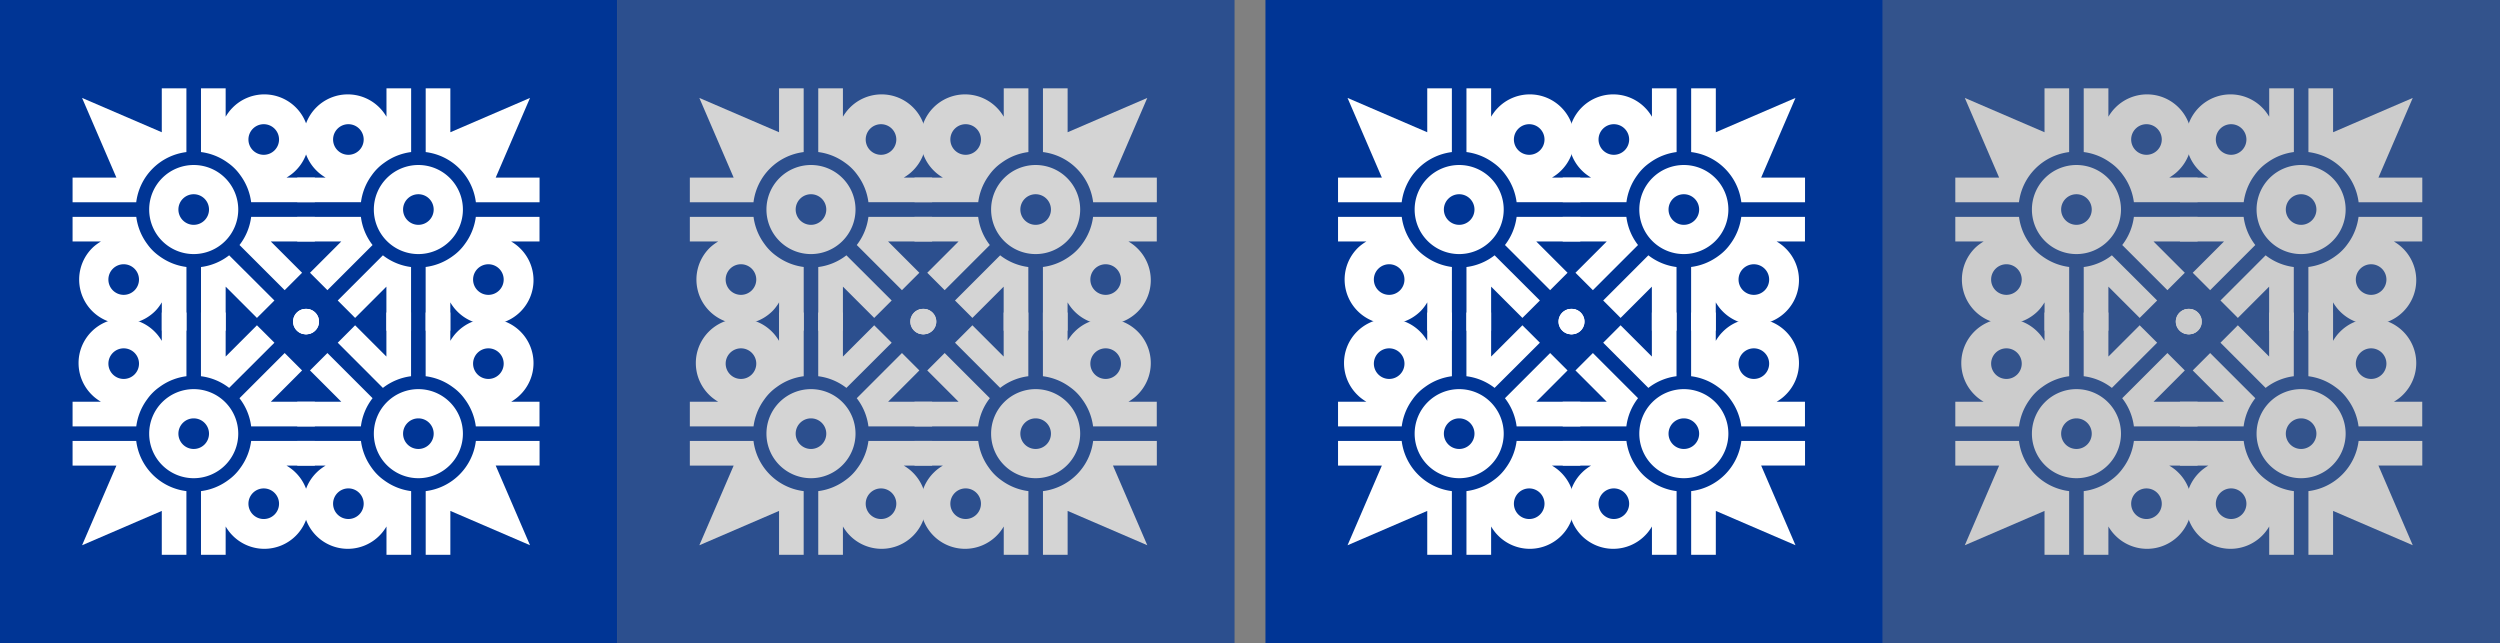 <svg xmlns="http://www.w3.org/2000/svg" xmlns:xlink="http://www.w3.org/1999/xlink" width="215.336" height="55.402" viewBox="0 0 215.336 55.402"><rect x="0" y="0" width="215.336" height="55.402" fill="#808080" stroke="none"/><defs><clipPath id="clip-path"><rect id="Rectangle_4" data-name="Rectangle 4" width="53.168" height="55.402" fill="none"></rect></clipPath></defs><g id="Group_395" data-name="Group 395" transform="translate(-949 -5393.97)"><g id="Group_323" data-name="Group 323" transform="translate(949 5393.971)"><rect id="Rectangle_3" data-name="Rectangle 3" width="53.168" height="55.402" transform="translate(0 -0.001)" fill="#003595"></rect><g id="Group_4" data-name="Group 4" transform="translate(0 -0.001)"><g id="Group_3" data-name="Group 3" clip-path="url(#clip-path)"><path id="Path_39" data-name="Path 39" d="M35.728,87.4c-.061-.041-.121-.084-.18-.128a4.325,4.325,0,0,1-1.035-1.035c-.044-.06-.087-.12-.128-.18a4.987,4.987,0,0,1-.816-2.161H28.082v2.124h2.439l-.017.011a3.774,3.774,0,0,0-.341.227,3.345,3.345,0,0,0-.391.331A3.836,3.836,0,1,0,35.2,92.011a3.32,3.32,0,0,0,.331-.391,3.71,3.71,0,0,0,.227-.341l.011-.017V93.7H37.89V88.215a4.98,4.98,0,0,1-2.161-.816M33.417,90.23a1.318,1.318,0,1,1,0-1.864,1.318,1.318,0,0,1,0,1.864" transform="translate(-21.831 -65.219)" fill="#fff"></path><path id="Path_40" data-name="Path 40" d="M84.1,102.683,80.2,98.791A4.961,4.961,0,0,1,77.776,99.8v5.486H79.9V101.49l2.694,2.694Z" transform="translate(-60.463 -76.8)" fill="#fff"></path><path id="Path_41" data-name="Path 41" d="M30.065,44.01h3.5a4.97,4.97,0,0,1,4.322-4.322v-3.5h0V34.2H35.766V37.98L28.9,35.024h0l2.956,6.862H28.082v2.123h1.983Z" transform="translate(-21.831 -26.589)" fill="#fff"></path><path id="Path_42" data-name="Path 42" d="M58.849,64.97a3.836,3.836,0,1,0,5.425,0,3.836,3.836,0,0,0-5.425,0m3.644,3.644a1.318,1.318,0,1,1,0-1.864,1.318,1.318,0,0,1,0,1.864" transform="translate(-44.876 -49.634)" fill="#fff"></path><path id="Path_43" data-name="Path 43" d="M85.5,41.648a3.316,3.316,0,0,0,.391-.331,3.836,3.836,0,1,0-5.424-5.424,3.316,3.316,0,0,0-.331.391,3.764,3.764,0,0,0-.227.341l-.011.017V34.2H77.773v5.486a4.981,4.981,0,0,1,2.161.816c.061.041.121.084.181.128a4.346,4.346,0,0,1,1.035,1.035c.044.06.087.12.128.181a4.98,4.98,0,0,1,.816,2.161h5.486V41.886H85.141l.017-.011a3.761,3.761,0,0,0,.341-.227m-3.253-2.111a1.318,1.318,0,1,1,1.864,0,1.318,1.318,0,0,1-1.864,0" transform="translate(-60.461 -26.589)" fill="#fff"></path><path id="Path_44" data-name="Path 44" d="M92.67,86.325l3.892,3.891,1.5-1.5-2.694-2.694h3.792V83.9H93.675a4.96,4.96,0,0,1-1.005,2.428" transform="translate(-72.042 -65.222)" fill="#fff"></path><path id="Path_45" data-name="Path 45" d="M113.722,119.843a1.087,1.087,0,1,0,1.537,0,1.087,1.087,0,0,0-1.537,0" transform="translate(-88.16 -92.919)" fill="#fff"></path><path id="Path_46" data-name="Path 46" d="M166.868,127.237c.061.041.121.084.18.128a4.325,4.325,0,0,1,1.035,1.035c.044.06.087.12.128.18a4.987,4.987,0,0,1,.816,2.161h5.486v-2.124h-2.439l.017-.011a3.767,3.767,0,0,0,.341-.227,3.343,3.343,0,0,0,.391-.331,3.836,3.836,0,1,0-5.424-5.424,3.322,3.322,0,0,0-.331.391,3.709,3.709,0,0,0-.227.341l-.011.017v-2.439h-2.124v5.486a4.98,4.98,0,0,1,2.161.816m2.311-2.832a1.318,1.318,0,1,1,0,1.864,1.318,1.318,0,0,1,0-1.864" transform="translate(-128.043 -94.014)" fill="#fff"></path><path id="Path_47" data-name="Path 47" d="M130.684,123.535l3.891,3.892A4.962,4.962,0,0,1,137,126.421v-5.486h-2.124v3.792l-2.694-2.694Z" transform="translate(-101.594 -94.015)" fill="#fff"></path><path id="Path_48" data-name="Path 48" d="M172.529,170.621h-3.5a4.97,4.97,0,0,1-4.322,4.322v3.5h0v1.983h2.124v-3.778l6.862,2.956h0l-2.956-6.862h3.778v-2.123h-1.983Z" transform="translate(-128.04 -132.641)" fill="#fff"></path><path id="Path_49" data-name="Path 49" d="M151.207,157.127a3.836,3.836,0,1,0-5.425,0,3.836,3.836,0,0,0,5.425,0m-3.644-3.644a1.318,1.318,0,1,1,0,1.864,1.318,1.318,0,0,1,0-1.864" transform="translate(-112.458 -117.061)" fill="#fff"></path><path id="Path_50" data-name="Path 50" d="M117.1,172.987a3.317,3.317,0,0,0-.391.331,3.836,3.836,0,1,0,5.424,5.424,3.317,3.317,0,0,0,.331-.391,3.765,3.765,0,0,0,.227-.341l.011-.017v2.439h2.124v-5.486a4.981,4.981,0,0,1-2.161-.816c-.061-.041-.121-.084-.181-.128a4.346,4.346,0,0,1-1.035-1.035c-.044-.06-.087-.12-.128-.181a4.981,4.981,0,0,1-.816-2.161h-5.486v2.124h2.439l-.017.011a3.764,3.764,0,0,0-.341.227m3.253,2.111a1.318,1.318,0,1,1-1.864,0,1.318,1.318,0,0,1,1.864,0" transform="translate(-89.413 -132.644)" fill="#fff"></path><path id="Path_51" data-name="Path 51" d="M121.507,140.494l-3.892-3.891-1.5,1.5,2.694,2.694h-3.792v2.124H120.5a4.96,4.96,0,0,1,1.005-2.428" transform="translate(-89.414 -106.195)" fill="#fff"></path><path id="Path_52" data-name="Path 52" d="M115.533,121.452a1.087,1.087,0,1,0-1.537,0,1.087,1.087,0,0,0,1.537,0" transform="translate(-88.373 -92.975)" fill="#fff"></path><path id="Path_53" data-name="Path 53" d="M35.728,127.237c-.061.041-.121.084-.18.128a4.325,4.325,0,0,0-1.035,1.035c-.044.06-.087.12-.128.18a4.987,4.987,0,0,0-.816,2.161H28.082v-2.124h2.439l-.017-.011a3.771,3.771,0,0,1-.341-.227,3.343,3.343,0,0,1-.391-.331,3.836,3.836,0,1,1,5.424-5.424,3.321,3.321,0,0,1,.331.391,3.71,3.71,0,0,1,.227.341l.011.017v-2.439H37.89v5.486a4.98,4.98,0,0,0-2.161.816m-2.311-2.832a1.318,1.318,0,1,0,0,1.864,1.318,1.318,0,0,0,0-1.864" transform="translate(-21.831 -94.014)" fill="#fff"></path><path id="Path_54" data-name="Path 54" d="M84.1,123.535,80.2,127.426a4.961,4.961,0,0,0-2.428-1.005v-5.486H79.9v3.792l2.694-2.694Z" transform="translate(-60.463 -94.015)" fill="#fff"></path><path id="Path_55" data-name="Path 55" d="M30.065,170.621h3.5a4.97,4.97,0,0,0,4.322,4.322v3.5h0v1.983H35.766v-3.778L28.9,179.607h0l2.956-6.862H28.082v-2.123h1.983Z" transform="translate(-21.831 -132.641)" fill="#fff"></path><path id="Path_56" data-name="Path 56" d="M58.849,157.127a3.836,3.836,0,1,1,5.425,0,3.836,3.836,0,0,1-5.425,0m3.644-3.644a1.318,1.318,0,1,0,0,1.864,1.318,1.318,0,0,0,0-1.864" transform="translate(-44.876 -117.061)" fill="#fff"></path><path id="Path_57" data-name="Path 57" d="M85.5,172.987a3.317,3.317,0,0,1,.391.331,3.836,3.836,0,1,1-5.424,5.424,3.317,3.317,0,0,1-.331-.391,3.766,3.766,0,0,1-.227-.341l-.011-.017v2.439H77.773v-5.486a4.981,4.981,0,0,0,2.161-.816c.061-.041.121-.084.181-.128a4.346,4.346,0,0,0,1.035-1.035c.044-.06.087-.12.128-.181a4.981,4.981,0,0,0,.816-2.161h5.486v2.124H85.141l.017.011a3.76,3.76,0,0,1,.341.227M82.246,175.1a1.318,1.318,0,1,0,1.864,0,1.318,1.318,0,0,0-1.864,0" transform="translate(-60.461 -132.644)" fill="#fff"></path><path id="Path_58" data-name="Path 58" d="M92.67,140.494l3.892-3.891,1.5,1.5L95.369,140.8h3.792v2.124H93.675a4.96,4.96,0,0,0-1.005-2.428" transform="translate(-72.042 -106.195)" fill="#fff"></path><path id="Path_59" data-name="Path 59" d="M113.722,121.452a1.087,1.087,0,1,1,1.537,0,1.087,1.087,0,0,1-1.537,0" transform="translate(-88.16 -92.975)" fill="#fff"></path><path id="Path_60" data-name="Path 60" d="M166.868,87.4c.061-.041.121-.084.18-.128a4.325,4.325,0,0,0,1.035-1.035c.044-.06.087-.12.128-.18a4.987,4.987,0,0,0,.816-2.161h5.486v2.124h-2.439l.017.011a3.771,3.771,0,0,1,.341.227,3.345,3.345,0,0,1,.391.331,3.836,3.836,0,1,1-5.424,5.424,3.322,3.322,0,0,1-.331-.391,3.709,3.709,0,0,1-.227-.341l-.011-.017V93.7h-2.124V88.215a4.98,4.98,0,0,0,2.161-.816m2.311,2.832a1.318,1.318,0,1,0,0-1.864,1.318,1.318,0,0,0,0,1.864" transform="translate(-128.043 -65.219)" fill="#fff"></path><path id="Path_61" data-name="Path 61" d="M130.684,102.683l3.891-3.892A4.962,4.962,0,0,0,137,99.8v5.486h-2.124V101.49l-2.694,2.694Z" transform="translate(-101.594 -76.8)" fill="#fff"></path><path id="Path_62" data-name="Path 62" d="M172.529,44.01h-3.5a4.97,4.97,0,0,0-4.322-4.322v-3.5h0V34.2h2.124V37.98l6.862-2.956h0l-2.956,6.862h3.778v2.123h-1.983Z" transform="translate(-128.04 -26.589)" fill="#fff"></path><path id="Path_63" data-name="Path 63" d="M151.207,64.97a3.836,3.836,0,1,1-5.425,0,3.836,3.836,0,0,1,5.425,0m-3.644,3.644a1.318,1.318,0,1,0,0-1.864,1.318,1.318,0,0,0,0,1.864" transform="translate(-112.458 -49.634)" fill="#fff"></path><path id="Path_64" data-name="Path 64" d="M117.1,41.648a3.316,3.316,0,0,1-.391-.331,3.836,3.836,0,1,1,5.424-5.424,3.316,3.316,0,0,1,.331.391,3.762,3.762,0,0,1,.227.341l.011.017V34.2h2.124v5.486a4.981,4.981,0,0,0-2.161.816c-.061.041-.121.084-.181.128a4.346,4.346,0,0,0-1.035,1.035c-.044.06-.087.12-.128.181a4.98,4.98,0,0,0-.816,2.161h-5.486V41.886h2.439l-.017-.011a3.764,3.764,0,0,1-.341-.227m3.253-2.111a1.318,1.318,0,1,0-1.864,0,1.318,1.318,0,0,0,1.864,0" transform="translate(-89.413 -26.589)" fill="#fff"></path><path id="Path_65" data-name="Path 65" d="M121.507,86.325l-3.892,3.891-1.5-1.5,2.694-2.694h-3.792V83.9H120.5a4.96,4.96,0,0,0,1.005,2.428" transform="translate(-89.414 -65.222)" fill="#fff"></path><path id="Path_66" data-name="Path 66" d="M115.533,119.843a1.087,1.087,0,1,1-1.537,0,1.087,1.087,0,0,1,1.537,0" transform="translate(-88.373 -92.919)" fill="#fff"></path></g></g></g><g id="Group_324" data-name="Group 324" transform="translate(1002.168 5393.971)" opacity="0.658"><rect id="Rectangle_3-2" data-name="Rectangle 3" width="53.168" height="55.402" transform="translate(0 -0.001)" fill="#003595"></rect><g id="Group_4-2" data-name="Group 4" transform="translate(0 -0.001)"><g id="Group_3-2" data-name="Group 3" clip-path="url(#clip-path)"><path id="Path_39-2" data-name="Path 39" d="M35.728,87.4c-.061-.041-.121-.084-.18-.128a4.325,4.325,0,0,1-1.035-1.035c-.044-.06-.087-.12-.128-.18a4.987,4.987,0,0,1-.816-2.161H28.082v2.124h2.439l-.017.011a3.774,3.774,0,0,0-.341.227,3.345,3.345,0,0,0-.391.331A3.836,3.836,0,1,0,35.2,92.011a3.32,3.32,0,0,0,.331-.391,3.71,3.71,0,0,0,.227-.341l.011-.017V93.7H37.89V88.215a4.98,4.98,0,0,1-2.161-.816M33.417,90.23a1.318,1.318,0,1,1,0-1.864,1.318,1.318,0,0,1,0,1.864" transform="translate(-21.831 -65.219)" fill="#fff"></path><path id="Path_40-2" data-name="Path 40" d="M84.1,102.683,80.2,98.791A4.961,4.961,0,0,1,77.776,99.8v5.486H79.9V101.49l2.694,2.694Z" transform="translate(-60.463 -76.8)" fill="#fff"></path><path id="Path_41-2" data-name="Path 41" d="M30.065,44.01h3.5a4.97,4.97,0,0,1,4.322-4.322v-3.5h0V34.2H35.766V37.98L28.9,35.024h0l2.956,6.862H28.082v2.123h1.983Z" transform="translate(-21.831 -26.589)" fill="#fff"></path><path id="Path_42-2" data-name="Path 42" d="M58.849,64.97a3.836,3.836,0,1,0,5.425,0,3.836,3.836,0,0,0-5.425,0m3.644,3.644a1.318,1.318,0,1,1,0-1.864,1.318,1.318,0,0,1,0,1.864" transform="translate(-44.876 -49.634)" fill="#fff"></path><path id="Path_43-2" data-name="Path 43" d="M85.5,41.648a3.316,3.316,0,0,0,.391-.331,3.836,3.836,0,1,0-5.424-5.424,3.316,3.316,0,0,0-.331.391,3.764,3.764,0,0,0-.227.341l-.011.017V34.2H77.773v5.486a4.981,4.981,0,0,1,2.161.816c.061.041.121.084.181.128a4.346,4.346,0,0,1,1.035,1.035c.044.06.087.12.128.181a4.98,4.98,0,0,1,.816,2.161h5.486V41.886H85.141l.017-.011a3.761,3.761,0,0,0,.341-.227m-3.253-2.111a1.318,1.318,0,1,1,1.864,0,1.318,1.318,0,0,1-1.864,0" transform="translate(-60.461 -26.589)" fill="#fff"></path><path id="Path_44-2" data-name="Path 44" d="M92.67,86.325l3.892,3.891,1.5-1.5-2.694-2.694h3.792V83.9H93.675a4.96,4.96,0,0,1-1.005,2.428" transform="translate(-72.042 -65.222)" fill="#fff"></path><path id="Path_45-2" data-name="Path 45" d="M113.722,119.843a1.087,1.087,0,1,0,1.537,0,1.087,1.087,0,0,0-1.537,0" transform="translate(-88.16 -92.919)" fill="#fff"></path><path id="Path_46-2" data-name="Path 46" d="M166.868,127.237c.061.041.121.084.18.128a4.325,4.325,0,0,1,1.035,1.035c.044.06.087.12.128.18a4.987,4.987,0,0,1,.816,2.161h5.486v-2.124h-2.439l.017-.011a3.767,3.767,0,0,0,.341-.227,3.343,3.343,0,0,0,.391-.331,3.836,3.836,0,1,0-5.424-5.424,3.322,3.322,0,0,0-.331.391,3.709,3.709,0,0,0-.227.341l-.011.017v-2.439h-2.124v5.486a4.98,4.98,0,0,1,2.161.816m2.311-2.832a1.318,1.318,0,1,1,0,1.864,1.318,1.318,0,0,1,0-1.864" transform="translate(-128.043 -94.014)" fill="#fff"></path><path id="Path_47-2" data-name="Path 47" d="M130.684,123.535l3.891,3.892A4.962,4.962,0,0,1,137,126.421v-5.486h-2.124v3.792l-2.694-2.694Z" transform="translate(-101.594 -94.015)" fill="#fff"></path><path id="Path_48-2" data-name="Path 48" d="M172.529,170.621h-3.5a4.97,4.97,0,0,1-4.322,4.322v3.5h0v1.983h2.124v-3.778l6.862,2.956h0l-2.956-6.862h3.778v-2.123h-1.983Z" transform="translate(-128.04 -132.641)" fill="#fff"></path><path id="Path_49-2" data-name="Path 49" d="M151.207,157.127a3.836,3.836,0,1,0-5.425,0,3.836,3.836,0,0,0,5.425,0m-3.644-3.644a1.318,1.318,0,1,1,0,1.864,1.318,1.318,0,0,1,0-1.864" transform="translate(-112.458 -117.061)" fill="#fff"></path><path id="Path_50-2" data-name="Path 50" d="M117.1,172.987a3.317,3.317,0,0,0-.391.331,3.836,3.836,0,1,0,5.424,5.424,3.317,3.317,0,0,0,.331-.391,3.765,3.765,0,0,0,.227-.341l.011-.017v2.439h2.124v-5.486a4.981,4.981,0,0,1-2.161-.816c-.061-.041-.121-.084-.181-.128a4.346,4.346,0,0,1-1.035-1.035c-.044-.06-.087-.12-.128-.181a4.981,4.981,0,0,1-.816-2.161h-5.486v2.124h2.439l-.017.011a3.764,3.764,0,0,0-.341.227m3.253,2.111a1.318,1.318,0,1,1-1.864,0,1.318,1.318,0,0,1,1.864,0" transform="translate(-89.413 -132.644)" fill="#fff"></path><path id="Path_51-2" data-name="Path 51" d="M121.507,140.494l-3.892-3.891-1.5,1.5,2.694,2.694h-3.792v2.124H120.5a4.96,4.96,0,0,1,1.005-2.428" transform="translate(-89.414 -106.195)" fill="#fff"></path><path id="Path_52-2" data-name="Path 52" d="M115.533,121.452a1.087,1.087,0,1,0-1.537,0,1.087,1.087,0,0,0,1.537,0" transform="translate(-88.373 -92.975)" fill="#fff"></path><path id="Path_53-2" data-name="Path 53" d="M35.728,127.237c-.061.041-.121.084-.18.128a4.325,4.325,0,0,0-1.035,1.035c-.044.06-.087.12-.128.18a4.987,4.987,0,0,0-.816,2.161H28.082v-2.124h2.439l-.017-.011a3.771,3.771,0,0,1-.341-.227,3.343,3.343,0,0,1-.391-.331,3.836,3.836,0,1,1,5.424-5.424,3.321,3.321,0,0,1,.331.391,3.71,3.71,0,0,1,.227.341l.011.017v-2.439H37.89v5.486a4.98,4.98,0,0,0-2.161.816m-2.311-2.832a1.318,1.318,0,1,0,0,1.864,1.318,1.318,0,0,0,0-1.864" transform="translate(-21.831 -94.014)" fill="#fff"></path><path id="Path_54-2" data-name="Path 54" d="M84.1,123.535,80.2,127.426a4.961,4.961,0,0,0-2.428-1.005v-5.486H79.9v3.792l2.694-2.694Z" transform="translate(-60.463 -94.015)" fill="#fff"></path><path id="Path_55-2" data-name="Path 55" d="M30.065,170.621h3.5a4.97,4.97,0,0,0,4.322,4.322v3.5h0v1.983H35.766v-3.778L28.9,179.607h0l2.956-6.862H28.082v-2.123h1.983Z" transform="translate(-21.831 -132.641)" fill="#fff"></path><path id="Path_56-2" data-name="Path 56" d="M58.849,157.127a3.836,3.836,0,1,1,5.425,0,3.836,3.836,0,0,1-5.425,0m3.644-3.644a1.318,1.318,0,1,0,0,1.864,1.318,1.318,0,0,0,0-1.864" transform="translate(-44.876 -117.061)" fill="#fff"></path><path id="Path_57-2" data-name="Path 57" d="M85.5,172.987a3.317,3.317,0,0,1,.391.331,3.836,3.836,0,1,1-5.424,5.424,3.317,3.317,0,0,1-.331-.391,3.766,3.766,0,0,1-.227-.341l-.011-.017v2.439H77.773v-5.486a4.981,4.981,0,0,0,2.161-.816c.061-.041.121-.084.181-.128a4.346,4.346,0,0,0,1.035-1.035c.044-.06.087-.12.128-.181a4.981,4.981,0,0,0,.816-2.161h5.486v2.124H85.141l.017.011a3.76,3.76,0,0,1,.341.227M82.246,175.1a1.318,1.318,0,1,0,1.864,0,1.318,1.318,0,0,0-1.864,0" transform="translate(-60.461 -132.644)" fill="#fff"></path><path id="Path_58-2" data-name="Path 58" d="M92.67,140.494l3.892-3.891,1.5,1.5L95.369,140.8h3.792v2.124H93.675a4.96,4.96,0,0,0-1.005-2.428" transform="translate(-72.042 -106.195)" fill="#fff"></path><path id="Path_59-2" data-name="Path 59" d="M113.722,121.452a1.087,1.087,0,1,1,1.537,0,1.087,1.087,0,0,1-1.537,0" transform="translate(-88.16 -92.975)" fill="#fff"></path><path id="Path_60-2" data-name="Path 60" d="M166.868,87.4c.061-.041.121-.084.18-.128a4.325,4.325,0,0,0,1.035-1.035c.044-.06.087-.12.128-.18a4.987,4.987,0,0,0,.816-2.161h5.486v2.124h-2.439l.017.011a3.771,3.771,0,0,1,.341.227,3.345,3.345,0,0,1,.391.331,3.836,3.836,0,1,1-5.424,5.424,3.322,3.322,0,0,1-.331-.391,3.709,3.709,0,0,1-.227-.341l-.011-.017V93.7h-2.124V88.215a4.98,4.98,0,0,0,2.161-.816m2.311,2.832a1.318,1.318,0,1,0,0-1.864,1.318,1.318,0,0,0,0,1.864" transform="translate(-128.043 -65.219)" fill="#fff"></path><path id="Path_61-2" data-name="Path 61" d="M130.684,102.683l3.891-3.892A4.962,4.962,0,0,0,137,99.8v5.486h-2.124V101.49l-2.694,2.694Z" transform="translate(-101.594 -76.8)" fill="#fff"></path><path id="Path_62-2" data-name="Path 62" d="M172.529,44.01h-3.5a4.97,4.97,0,0,0-4.322-4.322v-3.5h0V34.2h2.124V37.98l6.862-2.956h0l-2.956,6.862h3.778v2.123h-1.983Z" transform="translate(-128.04 -26.589)" fill="#fff"></path><path id="Path_63-2" data-name="Path 63" d="M151.207,64.97a3.836,3.836,0,1,1-5.425,0,3.836,3.836,0,0,1,5.425,0m-3.644,3.644a1.318,1.318,0,1,0,0-1.864,1.318,1.318,0,0,0,0,1.864" transform="translate(-112.458 -49.634)" fill="#fff"></path><path id="Path_64-2" data-name="Path 64" d="M117.1,41.648a3.316,3.316,0,0,1-.391-.331,3.836,3.836,0,1,1,5.424-5.424,3.316,3.316,0,0,1,.331.391,3.762,3.762,0,0,1,.227.341l.011.017V34.2h2.124v5.486a4.981,4.981,0,0,0-2.161.816c-.061.041-.121.084-.181.128a4.346,4.346,0,0,0-1.035,1.035c-.044.06-.087.12-.128.181a4.98,4.98,0,0,0-.816,2.161h-5.486V41.886h2.439l-.017-.011a3.764,3.764,0,0,1-.341-.227m3.253-2.111a1.318,1.318,0,1,0-1.864,0,1.318,1.318,0,0,0,1.864,0" transform="translate(-89.413 -26.589)" fill="#fff"></path><path id="Path_65-2" data-name="Path 65" d="M121.507,86.325l-3.892,3.891-1.5-1.5,2.694-2.694h-3.792V83.9H120.5a4.96,4.96,0,0,0,1.005,2.428" transform="translate(-89.414 -65.222)" fill="#fff"></path><path id="Path_66-2" data-name="Path 66" d="M115.533,119.843a1.087,1.087,0,1,1-1.537,0,1.087,1.087,0,0,1,1.537,0" transform="translate(-88.373 -92.919)" fill="#fff"></path></g></g></g><g id="Group_325" data-name="Group 325" transform="translate(1058 5393.971)"><rect id="Rectangle_3-3" data-name="Rectangle 3" width="53.168" height="55.402" transform="translate(0 -0.001)" fill="#003595"></rect><g id="Group_4-3" data-name="Group 4" transform="translate(0 -0.001)"><g id="Group_3-3" data-name="Group 3" clip-path="url(#clip-path)"><path id="Path_39-3" data-name="Path 39" d="M35.728,87.4c-.061-.041-.121-.084-.18-.128a4.325,4.325,0,0,1-1.035-1.035c-.044-.06-.087-.12-.128-.18a4.987,4.987,0,0,1-.816-2.161H28.082v2.124h2.439l-.017.011a3.774,3.774,0,0,0-.341.227,3.345,3.345,0,0,0-.391.331A3.836,3.836,0,1,0,35.2,92.011a3.32,3.32,0,0,0,.331-.391,3.71,3.71,0,0,0,.227-.341l.011-.017V93.7H37.89V88.215a4.98,4.98,0,0,1-2.161-.816M33.417,90.23a1.318,1.318,0,1,1,0-1.864,1.318,1.318,0,0,1,0,1.864" transform="translate(-21.831 -65.219)" fill="#fff"></path><path id="Path_40-3" data-name="Path 40" d="M84.1,102.683,80.2,98.791A4.961,4.961,0,0,1,77.776,99.8v5.486H79.9V101.49l2.694,2.694Z" transform="translate(-60.463 -76.8)" fill="#fff"></path><path id="Path_41-3" data-name="Path 41" d="M30.065,44.01h3.5a4.97,4.97,0,0,1,4.322-4.322v-3.5h0V34.2H35.766V37.98L28.9,35.024h0l2.956,6.862H28.082v2.123h1.983Z" transform="translate(-21.831 -26.589)" fill="#fff"></path><path id="Path_42-3" data-name="Path 42" d="M58.849,64.97a3.836,3.836,0,1,0,5.425,0,3.836,3.836,0,0,0-5.425,0m3.644,3.644a1.318,1.318,0,1,1,0-1.864,1.318,1.318,0,0,1,0,1.864" transform="translate(-44.876 -49.634)" fill="#fff"></path><path id="Path_43-3" data-name="Path 43" d="M85.5,41.648a3.316,3.316,0,0,0,.391-.331,3.836,3.836,0,1,0-5.424-5.424,3.316,3.316,0,0,0-.331.391,3.764,3.764,0,0,0-.227.341l-.011.017V34.2H77.773v5.486a4.981,4.981,0,0,1,2.161.816c.061.041.121.084.181.128a4.346,4.346,0,0,1,1.035,1.035c.044.06.087.12.128.181a4.98,4.98,0,0,1,.816,2.161h5.486V41.886H85.141l.017-.011a3.761,3.761,0,0,0,.341-.227m-3.253-2.111a1.318,1.318,0,1,1,1.864,0,1.318,1.318,0,0,1-1.864,0" transform="translate(-60.461 -26.589)" fill="#fff"></path><path id="Path_44-3" data-name="Path 44" d="M92.67,86.325l3.892,3.891,1.5-1.5-2.694-2.694h3.792V83.9H93.675a4.96,4.96,0,0,1-1.005,2.428" transform="translate(-72.042 -65.222)" fill="#fff"></path><path id="Path_45-3" data-name="Path 45" d="M113.722,119.843a1.087,1.087,0,1,0,1.537,0,1.087,1.087,0,0,0-1.537,0" transform="translate(-88.16 -92.919)" fill="#fff"></path><path id="Path_46-3" data-name="Path 46" d="M166.868,127.237c.061.041.121.084.18.128a4.325,4.325,0,0,1,1.035,1.035c.044.06.087.12.128.18a4.987,4.987,0,0,1,.816,2.161h5.486v-2.124h-2.439l.017-.011a3.767,3.767,0,0,0,.341-.227,3.343,3.343,0,0,0,.391-.331,3.836,3.836,0,1,0-5.424-5.424,3.322,3.322,0,0,0-.331.391,3.709,3.709,0,0,0-.227.341l-.011.017v-2.439h-2.124v5.486a4.98,4.98,0,0,1,2.161.816m2.311-2.832a1.318,1.318,0,1,1,0,1.864,1.318,1.318,0,0,1,0-1.864" transform="translate(-128.043 -94.014)" fill="#fff"></path><path id="Path_47-3" data-name="Path 47" d="M130.684,123.535l3.891,3.892A4.962,4.962,0,0,1,137,126.421v-5.486h-2.124v3.792l-2.694-2.694Z" transform="translate(-101.594 -94.015)" fill="#fff"></path><path id="Path_48-3" data-name="Path 48" d="M172.529,170.621h-3.5a4.97,4.97,0,0,1-4.322,4.322v3.5h0v1.983h2.124v-3.778l6.862,2.956h0l-2.956-6.862h3.778v-2.123h-1.983Z" transform="translate(-128.04 -132.641)" fill="#fff"></path><path id="Path_49-3" data-name="Path 49" d="M151.207,157.127a3.836,3.836,0,1,0-5.425,0,3.836,3.836,0,0,0,5.425,0m-3.644-3.644a1.318,1.318,0,1,1,0,1.864,1.318,1.318,0,0,1,0-1.864" transform="translate(-112.458 -117.061)" fill="#fff"></path><path id="Path_50-3" data-name="Path 50" d="M117.1,172.987a3.317,3.317,0,0,0-.391.331,3.836,3.836,0,1,0,5.424,5.424,3.317,3.317,0,0,0,.331-.391,3.765,3.765,0,0,0,.227-.341l.011-.017v2.439h2.124v-5.486a4.981,4.981,0,0,1-2.161-.816c-.061-.041-.121-.084-.181-.128a4.346,4.346,0,0,1-1.035-1.035c-.044-.06-.087-.12-.128-.181a4.981,4.981,0,0,1-.816-2.161h-5.486v2.124h2.439l-.017.011a3.764,3.764,0,0,0-.341.227m3.253,2.111a1.318,1.318,0,1,1-1.864,0,1.318,1.318,0,0,1,1.864,0" transform="translate(-89.413 -132.644)" fill="#fff"></path><path id="Path_51-3" data-name="Path 51" d="M121.507,140.494l-3.892-3.891-1.5,1.5,2.694,2.694h-3.792v2.124H120.5a4.96,4.96,0,0,1,1.005-2.428" transform="translate(-89.414 -106.195)" fill="#fff"></path><path id="Path_52-3" data-name="Path 52" d="M115.533,121.452a1.087,1.087,0,1,0-1.537,0,1.087,1.087,0,0,0,1.537,0" transform="translate(-88.373 -92.975)" fill="#fff"></path><path id="Path_53-3" data-name="Path 53" d="M35.728,127.237c-.061.041-.121.084-.18.128a4.325,4.325,0,0,0-1.035,1.035c-.044.06-.087.12-.128.18a4.987,4.987,0,0,0-.816,2.161H28.082v-2.124h2.439l-.017-.011a3.771,3.771,0,0,1-.341-.227,3.343,3.343,0,0,1-.391-.331,3.836,3.836,0,1,1,5.424-5.424,3.321,3.321,0,0,1,.331.391,3.71,3.71,0,0,1,.227.341l.011.017v-2.439H37.89v5.486a4.98,4.98,0,0,0-2.161.816m-2.311-2.832a1.318,1.318,0,1,0,0,1.864,1.318,1.318,0,0,0,0-1.864" transform="translate(-21.831 -94.014)" fill="#fff"></path><path id="Path_54-3" data-name="Path 54" d="M84.1,123.535,80.2,127.426a4.961,4.961,0,0,0-2.428-1.005v-5.486H79.9v3.792l2.694-2.694Z" transform="translate(-60.463 -94.015)" fill="#fff"></path><path id="Path_55-3" data-name="Path 55" d="M30.065,170.621h3.5a4.97,4.97,0,0,0,4.322,4.322v3.5h0v1.983H35.766v-3.778L28.9,179.607h0l2.956-6.862H28.082v-2.123h1.983Z" transform="translate(-21.831 -132.641)" fill="#fff"></path><path id="Path_56-3" data-name="Path 56" d="M58.849,157.127a3.836,3.836,0,1,1,5.425,0,3.836,3.836,0,0,1-5.425,0m3.644-3.644a1.318,1.318,0,1,0,0,1.864,1.318,1.318,0,0,0,0-1.864" transform="translate(-44.876 -117.061)" fill="#fff"></path><path id="Path_57-3" data-name="Path 57" d="M85.5,172.987a3.317,3.317,0,0,1,.391.331,3.836,3.836,0,1,1-5.424,5.424,3.317,3.317,0,0,1-.331-.391,3.766,3.766,0,0,1-.227-.341l-.011-.017v2.439H77.773v-5.486a4.981,4.981,0,0,0,2.161-.816c.061-.041.121-.084.181-.128a4.346,4.346,0,0,0,1.035-1.035c.044-.06.087-.12.128-.181a4.981,4.981,0,0,0,.816-2.161h5.486v2.124H85.141l.017.011a3.76,3.76,0,0,1,.341.227M82.246,175.1a1.318,1.318,0,1,0,1.864,0,1.318,1.318,0,0,0-1.864,0" transform="translate(-60.461 -132.644)" fill="#fff"></path><path id="Path_58-3" data-name="Path 58" d="M92.67,140.494l3.892-3.891,1.5,1.5L95.369,140.8h3.792v2.124H93.675a4.96,4.96,0,0,0-1.005-2.428" transform="translate(-72.042 -106.195)" fill="#fff"></path><path id="Path_59-3" data-name="Path 59" d="M113.722,121.452a1.087,1.087,0,1,1,1.537,0,1.087,1.087,0,0,1-1.537,0" transform="translate(-88.16 -92.975)" fill="#fff"></path><path id="Path_60-3" data-name="Path 60" d="M166.868,87.4c.061-.041.121-.084.18-.128a4.325,4.325,0,0,0,1.035-1.035c.044-.06.087-.12.128-.18a4.987,4.987,0,0,0,.816-2.161h5.486v2.124h-2.439l.017.011a3.771,3.771,0,0,1,.341.227,3.345,3.345,0,0,1,.391.331,3.836,3.836,0,1,1-5.424,5.424,3.322,3.322,0,0,1-.331-.391,3.709,3.709,0,0,1-.227-.341l-.011-.017V93.7h-2.124V88.215a4.98,4.98,0,0,0,2.161-.816m2.311,2.832a1.318,1.318,0,1,0,0-1.864,1.318,1.318,0,0,0,0,1.864" transform="translate(-128.043 -65.219)" fill="#fff"></path><path id="Path_61-3" data-name="Path 61" d="M130.684,102.683l3.891-3.892A4.962,4.962,0,0,0,137,99.8v5.486h-2.124V101.49l-2.694,2.694Z" transform="translate(-101.594 -76.8)" fill="#fff"></path><path id="Path_62-3" data-name="Path 62" d="M172.529,44.01h-3.5a4.97,4.97,0,0,0-4.322-4.322v-3.5h0V34.2h2.124V37.98l6.862-2.956h0l-2.956,6.862h3.778v2.123h-1.983Z" transform="translate(-128.04 -26.589)" fill="#fff"></path><path id="Path_63-3" data-name="Path 63" d="M151.207,64.97a3.836,3.836,0,1,1-5.425,0,3.836,3.836,0,0,1,5.425,0m-3.644,3.644a1.318,1.318,0,1,0,0-1.864,1.318,1.318,0,0,0,0,1.864" transform="translate(-112.458 -49.634)" fill="#fff"></path><path id="Path_64-3" data-name="Path 64" d="M117.1,41.648a3.316,3.316,0,0,1-.391-.331,3.836,3.836,0,1,1,5.424-5.424,3.316,3.316,0,0,1,.331.391,3.762,3.762,0,0,1,.227.341l.011.017V34.2h2.124v5.486a4.981,4.981,0,0,0-2.161.816c-.061.041-.121.084-.181.128a4.346,4.346,0,0,0-1.035,1.035c-.044.06-.087.12-.128.181a4.98,4.98,0,0,0-.816,2.161h-5.486V41.886h2.439l-.017-.011a3.764,3.764,0,0,1-.341-.227m3.253-2.111a1.318,1.318,0,1,0-1.864,0,1.318,1.318,0,0,0,1.864,0" transform="translate(-89.413 -26.589)" fill="#fff"></path><path id="Path_65-3" data-name="Path 65" d="M121.507,86.325l-3.892,3.891-1.5-1.5,2.694-2.694h-3.792V83.9H120.5a4.96,4.96,0,0,0,1.005,2.428" transform="translate(-89.414 -65.222)" fill="#fff"></path><path id="Path_66-3" data-name="Path 66" d="M115.533,119.843a1.087,1.087,0,1,1-1.537,0,1.087,1.087,0,0,1,1.537,0" transform="translate(-88.373 -92.919)" fill="#fff"></path></g></g></g><g id="Group_326" data-name="Group 326" transform="translate(1111.168 5393.971)" opacity="0.598"><rect id="Rectangle_3-4" data-name="Rectangle 3" width="53.168" height="55.402" transform="translate(0 -0.001)" fill="#003595"></rect><g id="Group_4-4" data-name="Group 4" transform="translate(0 -0.001)"><g id="Group_3-4" data-name="Group 3" clip-path="url(#clip-path)"><path id="Path_39-4" data-name="Path 39" d="M35.728,87.4c-.061-.041-.121-.084-.18-.128a4.325,4.325,0,0,1-1.035-1.035c-.044-.06-.087-.12-.128-.18a4.987,4.987,0,0,1-.816-2.161H28.082v2.124h2.439l-.017.011a3.774,3.774,0,0,0-.341.227,3.345,3.345,0,0,0-.391.331A3.836,3.836,0,1,0,35.2,92.011a3.32,3.32,0,0,0,.331-.391,3.71,3.71,0,0,0,.227-.341l.011-.017V93.7H37.89V88.215a4.98,4.98,0,0,1-2.161-.816M33.417,90.23a1.318,1.318,0,1,1,0-1.864,1.318,1.318,0,0,1,0,1.864" transform="translate(-21.831 -65.219)" fill="#fff"></path><path id="Path_40-4" data-name="Path 40" d="M84.1,102.683,80.2,98.791A4.961,4.961,0,0,1,77.776,99.8v5.486H79.9V101.49l2.694,2.694Z" transform="translate(-60.463 -76.8)" fill="#fff"></path><path id="Path_41-4" data-name="Path 41" d="M30.065,44.01h3.5a4.97,4.97,0,0,1,4.322-4.322v-3.5h0V34.2H35.766V37.98L28.9,35.024h0l2.956,6.862H28.082v2.123h1.983Z" transform="translate(-21.831 -26.589)" fill="#fff"></path><path id="Path_42-4" data-name="Path 42" d="M58.849,64.97a3.836,3.836,0,1,0,5.425,0,3.836,3.836,0,0,0-5.425,0m3.644,3.644a1.318,1.318,0,1,1,0-1.864,1.318,1.318,0,0,1,0,1.864" transform="translate(-44.876 -49.634)" fill="#fff"></path><path id="Path_43-4" data-name="Path 43" d="M85.5,41.648a3.316,3.316,0,0,0,.391-.331,3.836,3.836,0,1,0-5.424-5.424,3.316,3.316,0,0,0-.331.391,3.764,3.764,0,0,0-.227.341l-.011.017V34.2H77.773v5.486a4.981,4.981,0,0,1,2.161.816c.061.041.121.084.181.128a4.346,4.346,0,0,1,1.035,1.035c.044.06.087.12.128.181a4.98,4.98,0,0,1,.816,2.161h5.486V41.886H85.141l.017-.011a3.761,3.761,0,0,0,.341-.227m-3.253-2.111a1.318,1.318,0,1,1,1.864,0,1.318,1.318,0,0,1-1.864,0" transform="translate(-60.461 -26.589)" fill="#fff"></path><path id="Path_44-4" data-name="Path 44" d="M92.67,86.325l3.892,3.891,1.5-1.5-2.694-2.694h3.792V83.9H93.675a4.96,4.96,0,0,1-1.005,2.428" transform="translate(-72.042 -65.222)" fill="#fff"></path><path id="Path_45-4" data-name="Path 45" d="M113.722,119.843a1.087,1.087,0,1,0,1.537,0,1.087,1.087,0,0,0-1.537,0" transform="translate(-88.16 -92.919)" fill="#fff"></path><path id="Path_46-4" data-name="Path 46" d="M166.868,127.237c.061.041.121.084.18.128a4.325,4.325,0,0,1,1.035,1.035c.044.06.087.12.128.18a4.987,4.987,0,0,1,.816,2.161h5.486v-2.124h-2.439l.017-.011a3.767,3.767,0,0,0,.341-.227,3.343,3.343,0,0,0,.391-.331,3.836,3.836,0,1,0-5.424-5.424,3.322,3.322,0,0,0-.331.391,3.709,3.709,0,0,0-.227.341l-.011.017v-2.439h-2.124v5.486a4.98,4.98,0,0,1,2.161.816m2.311-2.832a1.318,1.318,0,1,1,0,1.864,1.318,1.318,0,0,1,0-1.864" transform="translate(-128.043 -94.014)" fill="#fff"></path><path id="Path_47-4" data-name="Path 47" d="M130.684,123.535l3.891,3.892A4.962,4.962,0,0,1,137,126.421v-5.486h-2.124v3.792l-2.694-2.694Z" transform="translate(-101.594 -94.015)" fill="#fff"></path><path id="Path_48-4" data-name="Path 48" d="M172.529,170.621h-3.5a4.97,4.97,0,0,1-4.322,4.322v3.5h0v1.983h2.124v-3.778l6.862,2.956h0l-2.956-6.862h3.778v-2.123h-1.983Z" transform="translate(-128.04 -132.641)" fill="#fff"></path><path id="Path_49-4" data-name="Path 49" d="M151.207,157.127a3.836,3.836,0,1,0-5.425,0,3.836,3.836,0,0,0,5.425,0m-3.644-3.644a1.318,1.318,0,1,1,0,1.864,1.318,1.318,0,0,1,0-1.864" transform="translate(-112.458 -117.061)" fill="#fff"></path><path id="Path_50-4" data-name="Path 50" d="M117.1,172.987a3.317,3.317,0,0,0-.391.331,3.836,3.836,0,1,0,5.424,5.424,3.317,3.317,0,0,0,.331-.391,3.765,3.765,0,0,0,.227-.341l.011-.017v2.439h2.124v-5.486a4.981,4.981,0,0,1-2.161-.816c-.061-.041-.121-.084-.181-.128a4.346,4.346,0,0,1-1.035-1.035c-.044-.06-.087-.12-.128-.181a4.981,4.981,0,0,1-.816-2.161h-5.486v2.124h2.439l-.017.011a3.764,3.764,0,0,0-.341.227m3.253,2.111a1.318,1.318,0,1,1-1.864,0,1.318,1.318,0,0,1,1.864,0" transform="translate(-89.413 -132.644)" fill="#fff"></path><path id="Path_51-4" data-name="Path 51" d="M121.507,140.494l-3.892-3.891-1.5,1.5,2.694,2.694h-3.792v2.124H120.5a4.96,4.96,0,0,1,1.005-2.428" transform="translate(-89.414 -106.195)" fill="#fff"></path><path id="Path_52-4" data-name="Path 52" d="M115.533,121.452a1.087,1.087,0,1,0-1.537,0,1.087,1.087,0,0,0,1.537,0" transform="translate(-88.373 -92.975)" fill="#fff"></path><path id="Path_53-4" data-name="Path 53" d="M35.728,127.237c-.061.041-.121.084-.18.128a4.325,4.325,0,0,0-1.035,1.035c-.044.06-.087.12-.128.18a4.987,4.987,0,0,0-.816,2.161H28.082v-2.124h2.439l-.017-.011a3.771,3.771,0,0,1-.341-.227,3.343,3.343,0,0,1-.391-.331,3.836,3.836,0,1,1,5.424-5.424,3.321,3.321,0,0,1,.331.391,3.71,3.71,0,0,1,.227.341l.011.017v-2.439H37.89v5.486a4.98,4.98,0,0,0-2.161.816m-2.311-2.832a1.318,1.318,0,1,0,0,1.864,1.318,1.318,0,0,0,0-1.864" transform="translate(-21.831 -94.014)" fill="#fff"></path><path id="Path_54-4" data-name="Path 54" d="M84.1,123.535,80.2,127.426a4.961,4.961,0,0,0-2.428-1.005v-5.486H79.9v3.792l2.694-2.694Z" transform="translate(-60.463 -94.015)" fill="#fff"></path><path id="Path_55-4" data-name="Path 55" d="M30.065,170.621h3.5a4.97,4.97,0,0,0,4.322,4.322v3.5h0v1.983H35.766v-3.778L28.9,179.607h0l2.956-6.862H28.082v-2.123h1.983Z" transform="translate(-21.831 -132.641)" fill="#fff"></path><path id="Path_56-4" data-name="Path 56" d="M58.849,157.127a3.836,3.836,0,1,1,5.425,0,3.836,3.836,0,0,1-5.425,0m3.644-3.644a1.318,1.318,0,1,0,0,1.864,1.318,1.318,0,0,0,0-1.864" transform="translate(-44.876 -117.061)" fill="#fff"></path><path id="Path_57-4" data-name="Path 57" d="M85.5,172.987a3.317,3.317,0,0,1,.391.331,3.836,3.836,0,1,1-5.424,5.424,3.317,3.317,0,0,1-.331-.391,3.766,3.766,0,0,1-.227-.341l-.011-.017v2.439H77.773v-5.486a4.981,4.981,0,0,0,2.161-.816c.061-.041.121-.084.181-.128a4.346,4.346,0,0,0,1.035-1.035c.044-.06.087-.12.128-.181a4.981,4.981,0,0,0,.816-2.161h5.486v2.124H85.141l.017.011a3.76,3.76,0,0,1,.341.227M82.246,175.1a1.318,1.318,0,1,0,1.864,0,1.318,1.318,0,0,0-1.864,0" transform="translate(-60.461 -132.644)" fill="#fff"></path><path id="Path_58-4" data-name="Path 58" d="M92.67,140.494l3.892-3.891,1.5,1.5L95.369,140.8h3.792v2.124H93.675a4.96,4.96,0,0,0-1.005-2.428" transform="translate(-72.042 -106.195)" fill="#fff"></path><path id="Path_59-4" data-name="Path 59" d="M113.722,121.452a1.087,1.087,0,1,1,1.537,0,1.087,1.087,0,0,1-1.537,0" transform="translate(-88.16 -92.975)" fill="#fff"></path><path id="Path_60-4" data-name="Path 60" d="M166.868,87.4c.061-.041.121-.084.18-.128a4.325,4.325,0,0,0,1.035-1.035c.044-.06.087-.12.128-.18a4.987,4.987,0,0,0,.816-2.161h5.486v2.124h-2.439l.017.011a3.771,3.771,0,0,1,.341.227,3.345,3.345,0,0,1,.391.331,3.836,3.836,0,1,1-5.424,5.424,3.322,3.322,0,0,1-.331-.391,3.709,3.709,0,0,1-.227-.341l-.011-.017V93.7h-2.124V88.215a4.98,4.98,0,0,0,2.161-.816m2.311,2.832a1.318,1.318,0,1,0,0-1.864,1.318,1.318,0,0,0,0,1.864" transform="translate(-128.043 -65.219)" fill="#fff"></path><path id="Path_61-4" data-name="Path 61" d="M130.684,102.683l3.891-3.892A4.962,4.962,0,0,0,137,99.8v5.486h-2.124V101.49l-2.694,2.694Z" transform="translate(-101.594 -76.8)" fill="#fff"></path><path id="Path_62-4" data-name="Path 62" d="M172.529,44.01h-3.5a4.97,4.97,0,0,0-4.322-4.322v-3.5h0V34.2h2.124V37.98l6.862-2.956h0l-2.956,6.862h3.778v2.123h-1.983Z" transform="translate(-128.04 -26.589)" fill="#fff"></path><path id="Path_63-4" data-name="Path 63" d="M151.207,64.97a3.836,3.836,0,1,1-5.425,0,3.836,3.836,0,0,1,5.425,0m-3.644,3.644a1.318,1.318,0,1,0,0-1.864,1.318,1.318,0,0,0,0,1.864" transform="translate(-112.458 -49.634)" fill="#fff"></path><path id="Path_64-4" data-name="Path 64" d="M117.1,41.648a3.316,3.316,0,0,1-.391-.331,3.836,3.836,0,1,1,5.424-5.424,3.316,3.316,0,0,1,.331.391,3.762,3.762,0,0,1,.227.341l.011.017V34.2h2.124v5.486a4.981,4.981,0,0,0-2.161.816c-.061.041-.121.084-.181.128a4.346,4.346,0,0,0-1.035,1.035c-.044.06-.087.12-.128.181a4.98,4.98,0,0,0-.816,2.161h-5.486V41.886h2.439l-.017-.011a3.764,3.764,0,0,1-.341-.227m3.253-2.111a1.318,1.318,0,1,0-1.864,0,1.318,1.318,0,0,0,1.864,0" transform="translate(-89.413 -26.589)" fill="#fff"></path><path id="Path_65-4" data-name="Path 65" d="M121.507,86.325l-3.892,3.891-1.5-1.5,2.694-2.694h-3.792V83.9H120.5a4.96,4.96,0,0,0,1.005,2.428" transform="translate(-89.414 -65.222)" fill="#fff"></path><path id="Path_66-4" data-name="Path 66" d="M115.533,119.843a1.087,1.087,0,1,1-1.537,0,1.087,1.087,0,0,1,1.537,0" transform="translate(-88.373 -92.919)" fill="#fff"></path></g></g></g></g></svg>